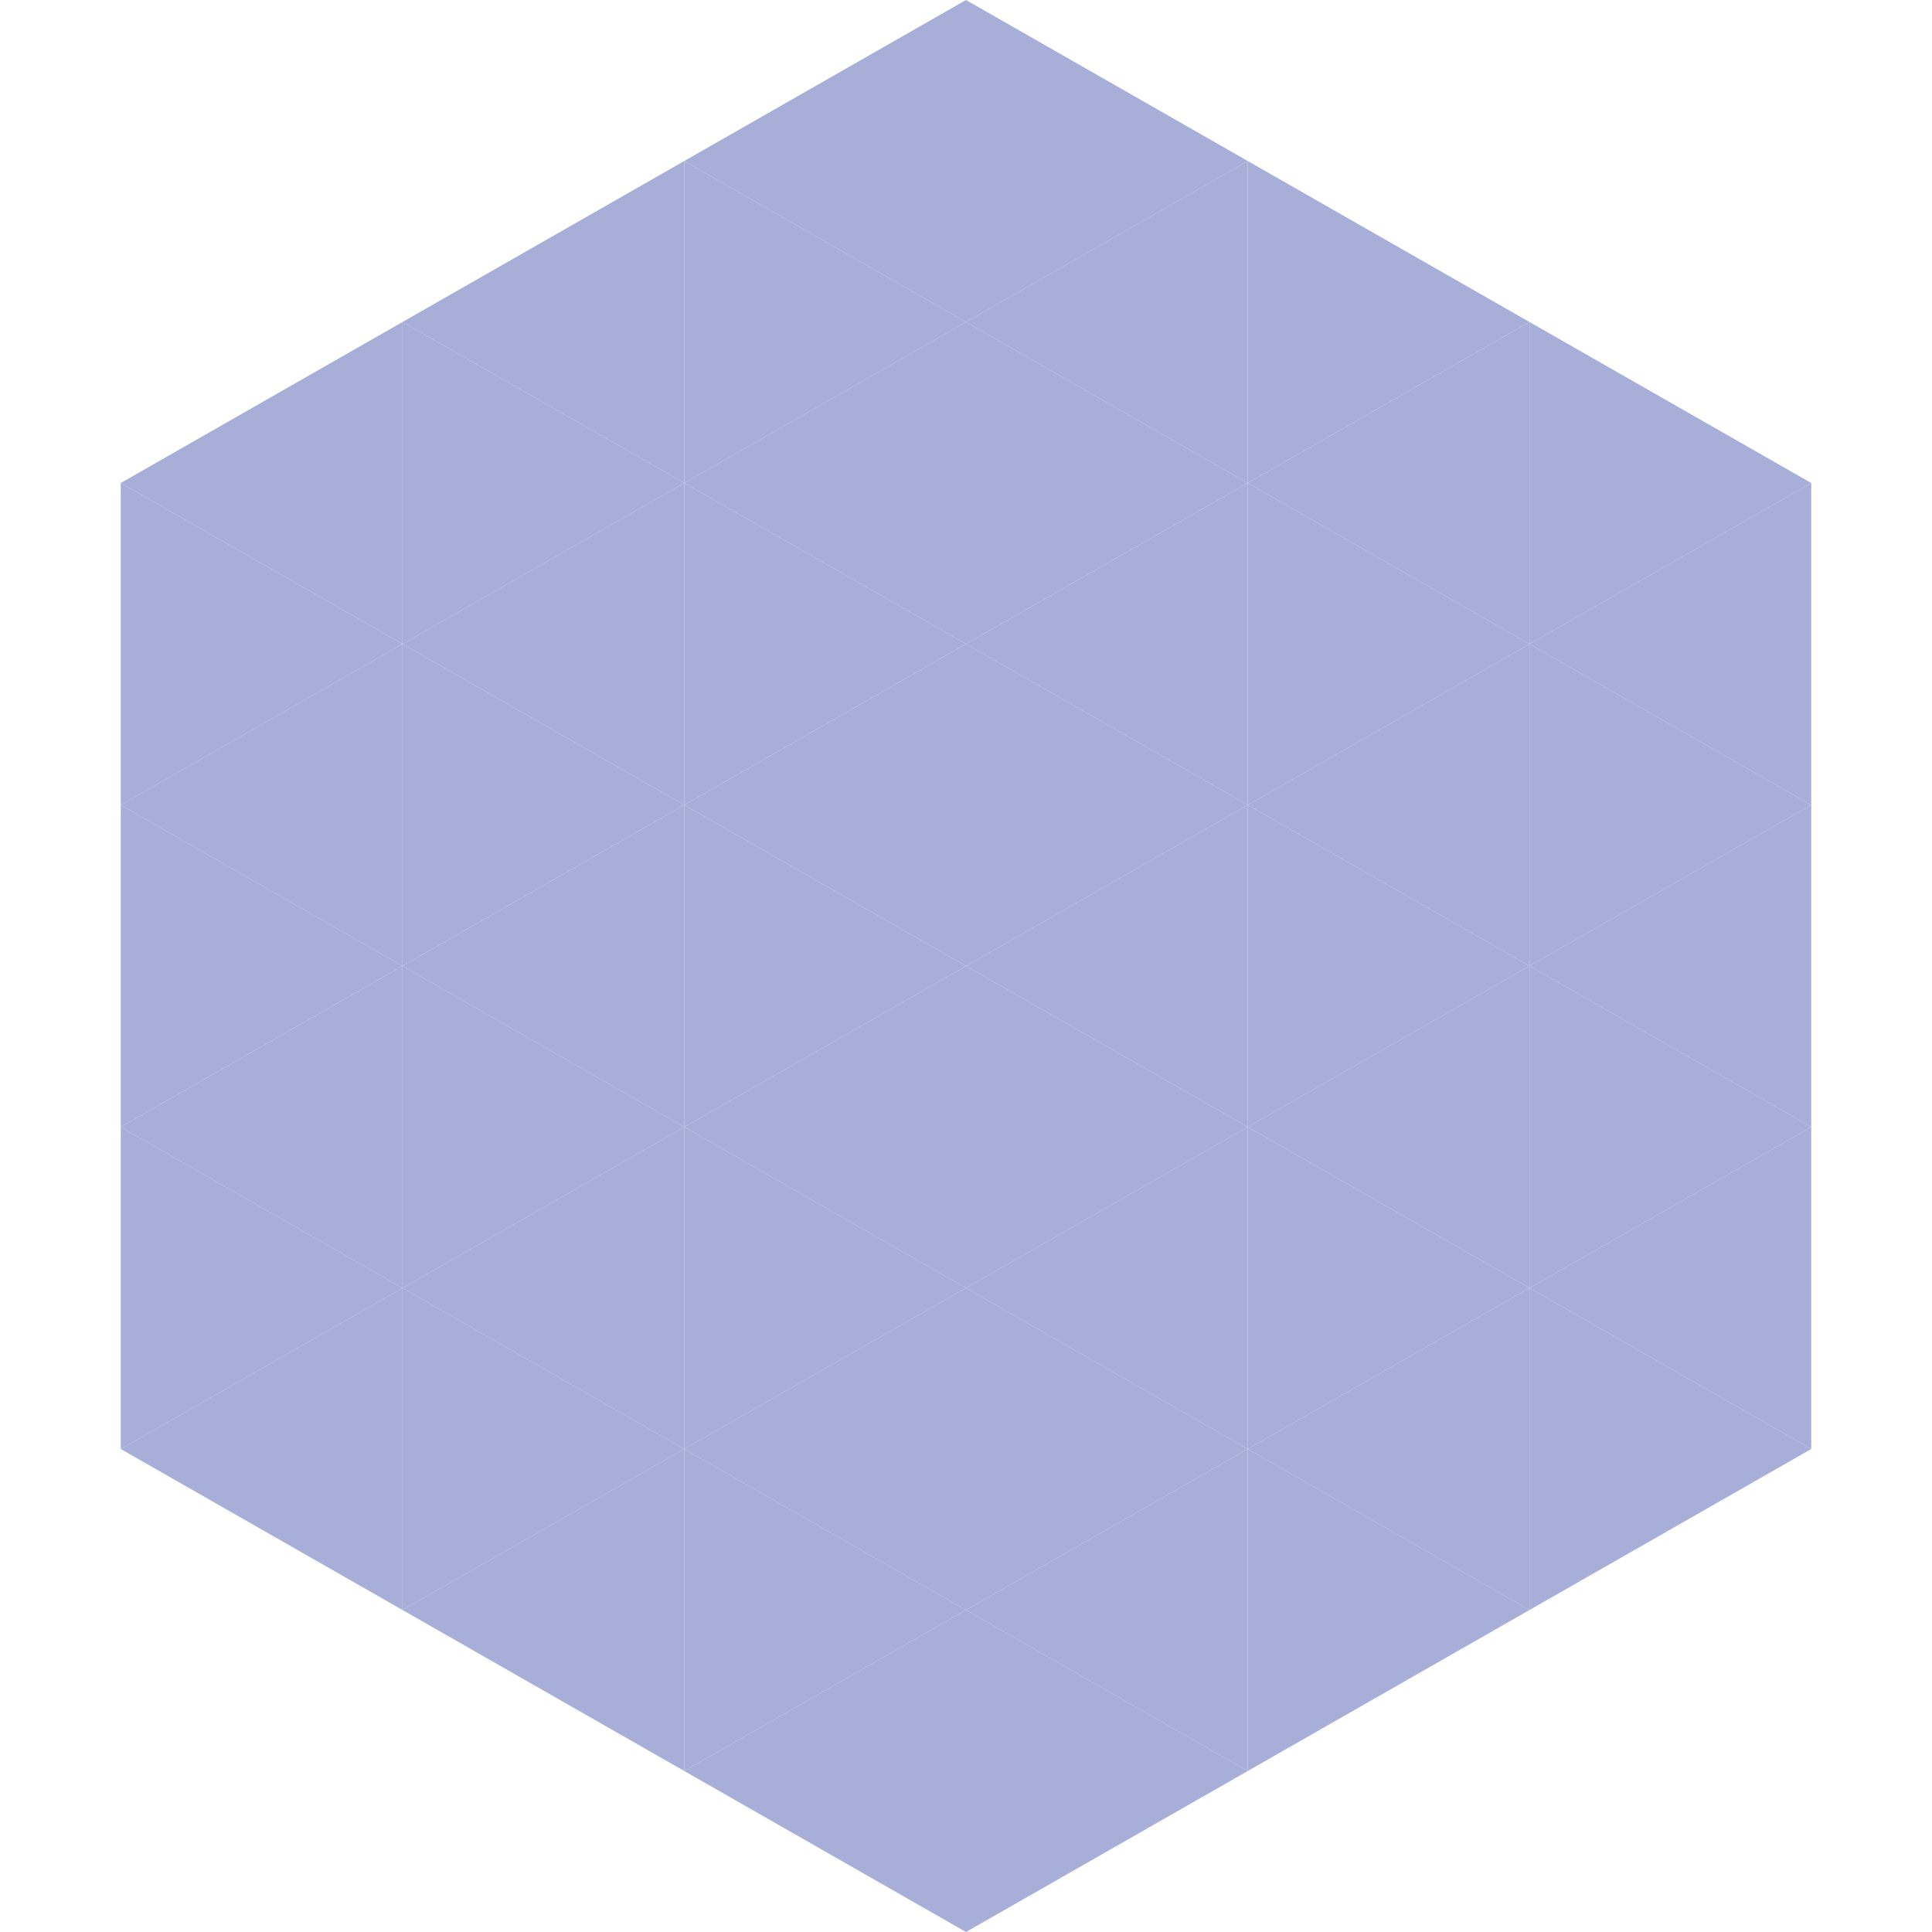 <?xml version="1.0"?>
<!-- Generated by SVGo -->
<svg width="240" height="240"
     xmlns="http://www.w3.org/2000/svg"
     xmlns:xlink="http://www.w3.org/1999/xlink">
<polygon points="50,40 15,60 50,80" style="fill:rgb(167,175,217)" />
<polygon points="190,40 225,60 190,80" style="fill:rgb(167,175,217)" />
<polygon points="15,60 50,80 15,100" style="fill:rgb(167,175,217)" />
<polygon points="225,60 190,80 225,100" style="fill:rgb(167,175,217)" />
<polygon points="50,80 15,100 50,120" style="fill:rgb(167,175,217)" />
<polygon points="190,80 225,100 190,120" style="fill:rgb(167,175,217)" />
<polygon points="15,100 50,120 15,140" style="fill:rgb(167,175,217)" />
<polygon points="225,100 190,120 225,140" style="fill:rgb(167,175,217)" />
<polygon points="50,120 15,140 50,160" style="fill:rgb(167,175,217)" />
<polygon points="190,120 225,140 190,160" style="fill:rgb(167,175,217)" />
<polygon points="15,140 50,160 15,180" style="fill:rgb(167,175,217)" />
<polygon points="225,140 190,160 225,180" style="fill:rgb(167,175,217)" />
<polygon points="50,160 15,180 50,200" style="fill:rgb(167,175,217)" />
<polygon points="190,160 225,180 190,200" style="fill:rgb(167,175,217)" />
<polygon points="15,180 50,200 15,220" style="fill:rgb(255,255,255); fill-opacity:0" />
<polygon points="225,180 190,200 225,220" style="fill:rgb(255,255,255); fill-opacity:0" />
<polygon points="50,0 85,20 50,40" style="fill:rgb(255,255,255); fill-opacity:0" />
<polygon points="190,0 155,20 190,40" style="fill:rgb(255,255,255); fill-opacity:0" />
<polygon points="85,20 50,40 85,60" style="fill:rgb(167,175,217)" />
<polygon points="155,20 190,40 155,60" style="fill:rgb(167,175,217)" />
<polygon points="50,40 85,60 50,80" style="fill:rgb(167,175,217)" />
<polygon points="190,40 155,60 190,80" style="fill:rgb(167,175,217)" />
<polygon points="85,60 50,80 85,100" style="fill:rgb(167,175,217)" />
<polygon points="155,60 190,80 155,100" style="fill:rgb(167,175,217)" />
<polygon points="50,80 85,100 50,120" style="fill:rgb(167,175,217)" />
<polygon points="190,80 155,100 190,120" style="fill:rgb(167,175,217)" />
<polygon points="85,100 50,120 85,140" style="fill:rgb(167,175,217)" />
<polygon points="155,100 190,120 155,140" style="fill:rgb(167,175,217)" />
<polygon points="50,120 85,140 50,160" style="fill:rgb(167,175,217)" />
<polygon points="190,120 155,140 190,160" style="fill:rgb(167,175,217)" />
<polygon points="85,140 50,160 85,180" style="fill:rgb(167,175,217)" />
<polygon points="155,140 190,160 155,180" style="fill:rgb(167,175,217)" />
<polygon points="50,160 85,180 50,200" style="fill:rgb(167,175,217)" />
<polygon points="190,160 155,180 190,200" style="fill:rgb(167,175,217)" />
<polygon points="85,180 50,200 85,220" style="fill:rgb(167,175,217)" />
<polygon points="155,180 190,200 155,220" style="fill:rgb(167,175,217)" />
<polygon points="120,0 85,20 120,40" style="fill:rgb(167,175,217)" />
<polygon points="120,0 155,20 120,40" style="fill:rgb(167,175,217)" />
<polygon points="85,20 120,40 85,60" style="fill:rgb(167,175,217)" />
<polygon points="155,20 120,40 155,60" style="fill:rgb(167,175,217)" />
<polygon points="120,40 85,60 120,80" style="fill:rgb(167,175,217)" />
<polygon points="120,40 155,60 120,80" style="fill:rgb(167,175,217)" />
<polygon points="85,60 120,80 85,100" style="fill:rgb(167,175,217)" />
<polygon points="155,60 120,80 155,100" style="fill:rgb(167,175,217)" />
<polygon points="120,80 85,100 120,120" style="fill:rgb(167,175,217)" />
<polygon points="120,80 155,100 120,120" style="fill:rgb(167,175,217)" />
<polygon points="85,100 120,120 85,140" style="fill:rgb(167,175,217)" />
<polygon points="155,100 120,120 155,140" style="fill:rgb(167,175,217)" />
<polygon points="120,120 85,140 120,160" style="fill:rgb(167,175,217)" />
<polygon points="120,120 155,140 120,160" style="fill:rgb(167,175,217)" />
<polygon points="85,140 120,160 85,180" style="fill:rgb(167,175,217)" />
<polygon points="155,140 120,160 155,180" style="fill:rgb(167,175,217)" />
<polygon points="120,160 85,180 120,200" style="fill:rgb(167,175,217)" />
<polygon points="120,160 155,180 120,200" style="fill:rgb(167,175,217)" />
<polygon points="85,180 120,200 85,220" style="fill:rgb(167,175,217)" />
<polygon points="155,180 120,200 155,220" style="fill:rgb(167,175,217)" />
<polygon points="120,200 85,220 120,240" style="fill:rgb(167,175,217)" />
<polygon points="120,200 155,220 120,240" style="fill:rgb(167,175,217)" />
<polygon points="85,220 120,240 85,260" style="fill:rgb(255,255,255); fill-opacity:0" />
<polygon points="155,220 120,240 155,260" style="fill:rgb(255,255,255); fill-opacity:0" />
</svg>
